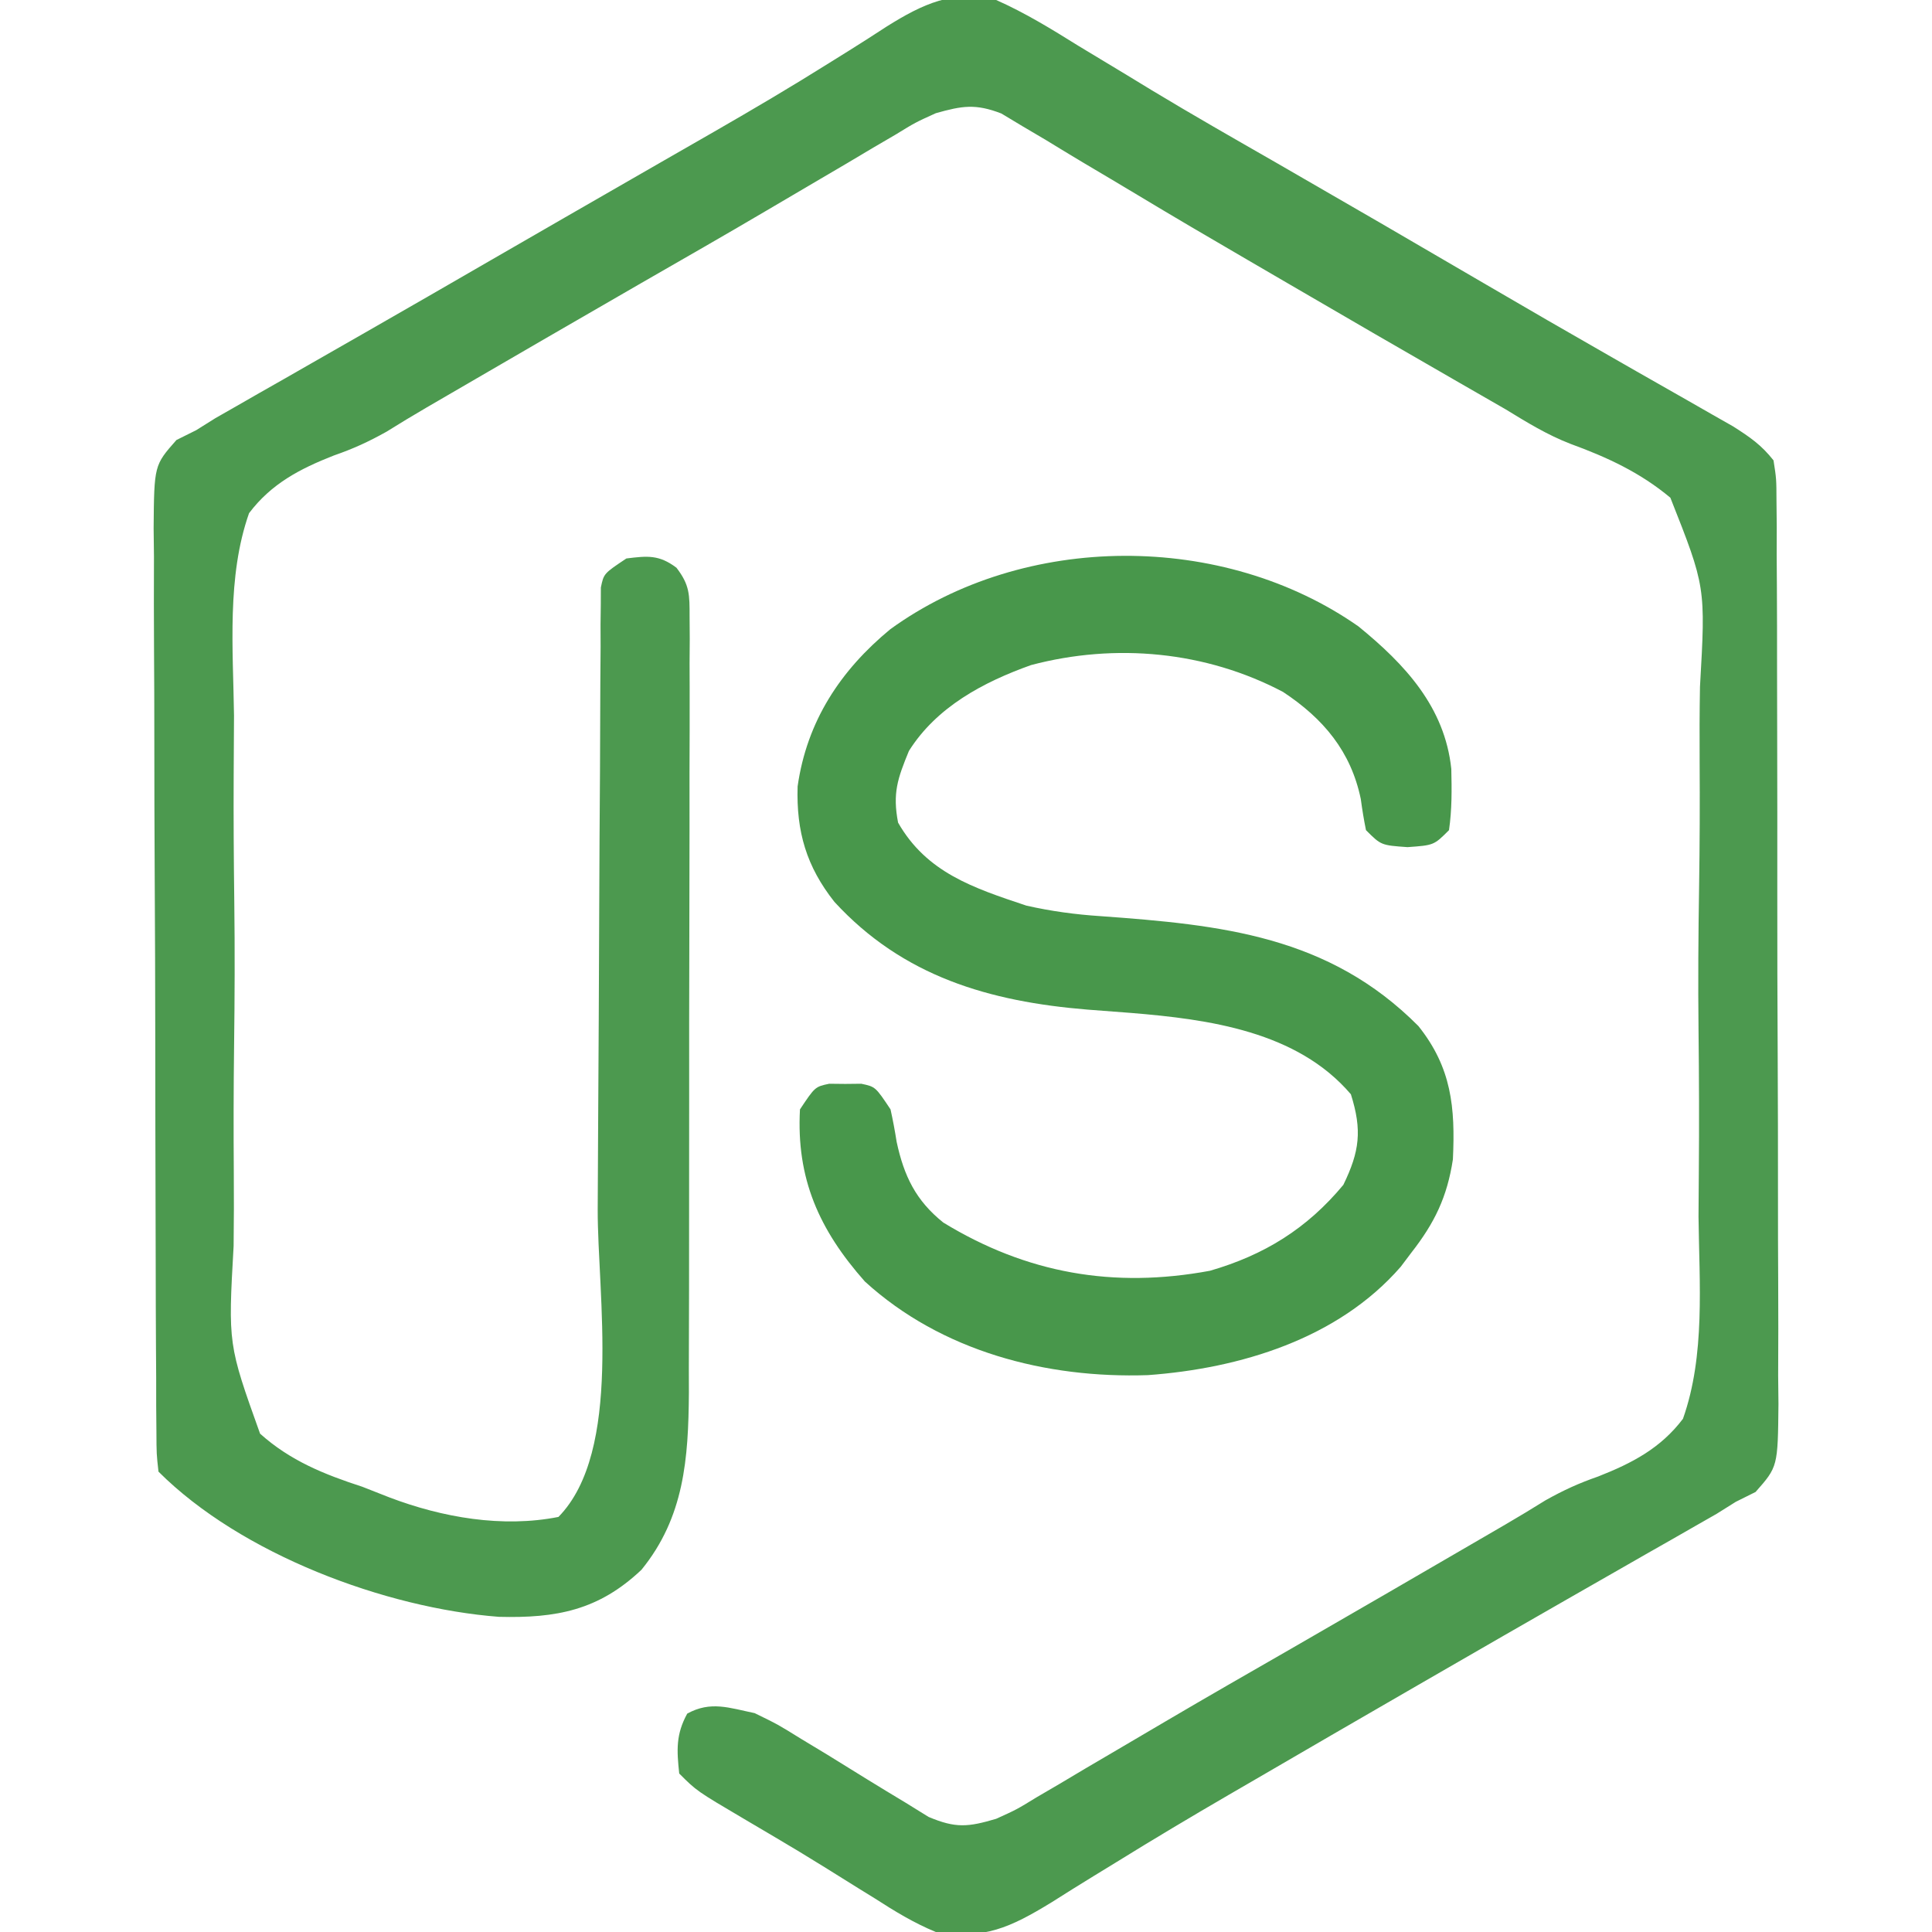<svg xmlns="http://www.w3.org/2000/svg" width="256" height="256"><path d="M0 0 C3.831 1.701 7.323 3.846 10.875 6.062 C13.018 7.357 15.161 8.649 17.305 9.941 C18.959 10.949 18.959 10.949 20.647 11.977 C26.049 15.237 31.526 18.364 37 21.5 C46.325 26.868 55.629 32.271 64.915 37.706 C70.32 40.867 75.739 44.001 81.176 47.105 C82.378 47.794 83.581 48.482 84.783 49.17 C87.09 50.49 89.4 51.804 91.713 53.115 C92.753 53.71 93.792 54.305 94.863 54.918 C95.784 55.442 96.705 55.965 97.654 56.505 C99.874 57.919 101.377 58.944 103 61 C103.383 63.451 103.383 63.451 103.394 66.421 C103.406 67.547 103.417 68.673 103.429 69.833 C103.426 71.069 103.423 72.304 103.42 73.578 C103.428 74.879 103.437 76.18 103.446 77.52 C103.468 81.091 103.471 84.661 103.469 88.231 C103.469 91.211 103.477 94.19 103.486 97.17 C103.505 104.199 103.508 111.228 103.501 118.258 C103.494 125.511 103.517 132.764 103.554 140.017 C103.585 146.243 103.596 152.469 103.592 158.695 C103.59 162.414 103.596 166.133 103.62 169.853 C103.647 174 103.633 178.146 103.615 182.293 C103.628 183.527 103.642 184.761 103.655 186.032 C103.573 194.351 103.573 194.351 100.62 197.695 C99.323 198.341 99.323 198.341 98 199 C96.742 199.789 96.742 199.789 95.458 200.593 C94.561 201.105 93.663 201.617 92.738 202.145 C91.715 202.731 90.692 203.318 89.638 203.922 C88.541 204.546 87.443 205.17 86.312 205.812 C85.152 206.477 83.991 207.141 82.831 207.806 C80.42 209.187 78.009 210.566 75.597 211.943 C70.014 215.133 64.444 218.348 58.875 221.562 C57.802 222.181 56.729 222.8 55.623 223.438 C48.323 227.652 41.033 231.882 33.75 236.125 C32.774 236.691 31.798 237.257 30.792 237.841 C25.785 240.754 20.816 243.716 15.891 246.766 C14.901 247.371 13.911 247.977 12.892 248.601 C11.02 249.749 9.156 250.912 7.304 252.09 C1.871 255.405 -1.622 257.034 -8 256 C-10.89 254.807 -13.44 253.254 -16.062 251.562 C-16.788 251.115 -17.513 250.667 -18.26 250.205 C-19.764 249.276 -21.263 248.341 -22.759 247.399 C-24.944 246.035 -27.149 244.712 -29.367 243.402 C-30.053 242.997 -30.739 242.593 -31.445 242.176 C-32.103 241.788 -32.76 241.4 -33.438 241 C-39.688 237.312 -39.688 237.312 -42 235 C-42.33 231.902 -42.453 229.827 -40.938 227.062 C-37.827 225.356 -35.398 226.296 -32 227 C-28.914 228.506 -28.914 228.506 -25.84 230.414 C-24.155 231.431 -24.155 231.431 -22.436 232.469 C-20.679 233.548 -18.926 234.632 -17.177 235.722 C-15.469 236.779 -13.748 237.816 -12.027 238.852 C-11.014 239.479 -10.001 240.106 -8.957 240.752 C-5.358 242.271 -3.715 242.099 0 241 C2.708 239.773 2.708 239.773 5.359 238.148 C6.379 237.552 7.399 236.956 8.45 236.342 C9.539 235.693 10.628 235.044 11.75 234.375 C12.906 233.696 14.062 233.017 15.218 232.34 C17.621 230.932 20.021 229.52 22.419 228.105 C27.963 224.839 33.547 221.643 39.125 218.438 C47.656 213.518 56.178 208.582 64.688 203.625 C65.606 203.091 66.525 202.556 67.471 202.006 C69.259 200.963 71.032 199.894 72.787 198.798 C75.215 197.439 77.199 196.536 79.775 195.639 C84.257 193.877 88.047 191.902 91 188 C93.984 179.586 93.159 170.015 93.062 161.223 C93.074 159.24 93.085 157.258 93.103 155.276 C93.157 149.05 93.136 142.827 93.065 136.601 C92.993 130.2 93.037 123.808 93.141 117.407 C93.226 111.891 93.245 106.376 93.21 100.859 C93.189 97.573 93.198 94.292 93.256 91.006 C94.014 77.776 94.014 77.776 89.332 65.95 C85.334 62.606 80.949 60.585 76.083 58.808 C72.994 57.61 70.32 55.962 67.496 54.234 C65.477 53.072 63.457 51.911 61.438 50.75 C53.927 46.426 46.423 42.091 38.941 37.718 C36.989 36.578 35.035 35.439 33.08 34.303 C28.278 31.512 23.49 28.701 18.732 25.836 C16.361 24.412 13.983 23.002 11.604 21.593 C9.913 20.585 8.231 19.559 6.551 18.533 C5.521 17.925 4.491 17.318 3.43 16.691 C2.525 16.147 1.62 15.602 0.687 15.041 C-2.724 13.719 -4.502 14.011 -8 15 C-10.708 16.227 -10.708 16.227 -13.359 17.852 C-14.889 18.746 -14.889 18.746 -16.45 19.658 C-17.539 20.307 -18.628 20.956 -19.75 21.625 C-20.906 22.304 -22.062 22.983 -23.218 23.66 C-25.621 25.068 -28.021 26.48 -30.419 27.895 C-35.963 31.161 -41.547 34.357 -47.125 37.562 C-55.656 42.482 -64.178 47.418 -72.688 52.375 C-73.606 52.909 -74.525 53.444 -75.471 53.994 C-77.259 55.037 -79.031 56.106 -80.786 57.203 C-83.216 58.562 -85.199 59.464 -87.778 60.36 C-92.261 62.12 -96.051 64.093 -99 68 C-101.966 76.43 -101.11 86.012 -100.992 94.812 C-101.002 97.469 -101.017 100.124 -101.036 102.781 C-101.063 108.34 -101.027 113.896 -100.956 119.454 C-100.874 125.862 -100.9 132.263 -100.983 138.671 C-101.051 144.193 -101.061 149.713 -101.021 155.235 C-100.998 158.525 -101.001 161.81 -101.044 165.1 C-101.779 178.128 -101.779 178.128 -97.54 189.966 C-93.551 193.549 -89.036 195.364 -84 197 C-82.811 197.467 -81.623 197.934 -80.398 198.415 C-73.388 201.076 -65.433 202.474 -58 201 C-49.466 192.282 -52.836 171.525 -52.801 160.241 C-52.789 156.774 -52.769 153.307 -52.748 149.84 C-52.686 139.992 -52.632 130.145 -52.599 120.298 C-52.578 114.253 -52.543 108.208 -52.498 102.163 C-52.484 99.862 -52.475 97.561 -52.472 95.26 C-52.467 92.059 -52.444 88.86 -52.417 85.659 C-52.42 84.705 -52.423 83.751 -52.426 82.768 C-52.415 81.9 -52.403 81.033 -52.392 80.139 C-52.389 79.384 -52.385 78.628 -52.382 77.85 C-52 76 -52 76 -49 74 C-46.185 73.648 -44.673 73.495 -42.367 75.226 C-40.598 77.522 -40.625 78.822 -40.626 81.704 C-40.619 82.671 -40.612 83.638 -40.605 84.635 C-40.612 85.695 -40.62 86.754 -40.628 87.846 C-40.624 88.964 -40.62 90.081 -40.617 91.232 C-40.608 94.939 -40.622 98.645 -40.637 102.352 C-40.637 104.926 -40.637 107.501 -40.635 110.076 C-40.635 115.482 -40.645 120.887 -40.664 126.292 C-40.685 132.524 -40.689 138.756 -40.682 144.988 C-40.677 150.995 -40.682 157.002 -40.693 163.01 C-40.697 165.559 -40.698 168.108 -40.697 170.657 C-40.696 174.231 -40.709 177.804 -40.725 181.377 C-40.723 182.425 -40.72 183.473 -40.718 184.552 C-40.781 193.262 -41.325 201.028 -47 208 C-52.683 213.384 -58.285 214.433 -65.895 214.238 C-80.944 213.084 -100.058 205.942 -111 195 C-111.26 192.672 -111.26 192.672 -111.274 189.699 C-111.284 188.575 -111.294 187.45 -111.304 186.292 C-111.305 185.052 -111.306 183.813 -111.306 182.536 C-111.315 181.235 -111.323 179.934 -111.332 178.594 C-111.354 175.019 -111.362 171.445 -111.367 167.87 C-111.371 165.638 -111.377 163.406 -111.384 161.174 C-111.409 153.388 -111.422 145.603 -111.426 137.818 C-111.429 130.557 -111.459 123.297 -111.501 116.036 C-111.536 109.806 -111.551 103.576 -111.552 97.345 C-111.553 93.623 -111.561 89.901 -111.59 86.178 C-111.621 82.026 -111.612 77.875 -111.599 73.723 C-111.614 72.488 -111.629 71.252 -111.644 69.979 C-111.572 61.649 -111.572 61.649 -108.621 58.304 C-107.756 57.874 -106.891 57.443 -106 57 C-105.161 56.474 -104.322 55.949 -103.458 55.407 C-102.112 54.639 -102.112 54.639 -100.738 53.855 C-99.204 52.976 -99.204 52.976 -97.639 52.078 C-96.541 51.454 -95.443 50.83 -94.312 50.188 C-93.15 49.523 -91.988 48.857 -90.826 48.191 C-88.415 46.81 -86.002 45.43 -83.588 44.052 C-78.048 40.887 -72.525 37.692 -67 34.5 C-60.433 30.709 -53.864 26.921 -47.289 23.145 C-46.184 22.509 -45.079 21.874 -43.941 21.219 C-41.751 19.96 -39.56 18.702 -37.368 17.447 C-32.258 14.509 -27.194 11.525 -22.203 8.391 C-21.3 7.828 -20.397 7.266 -19.466 6.686 C-17.798 5.641 -16.139 4.581 -14.491 3.503 C-9.784 0.561 -5.628 -1.445 0 0 Z " fill="#4C994F" transform="translate(132,0)"></path><path d="M0 0 C6.193 5.045 11.438 10.691 12.305 18.879 C12.37 21.65 12.397 24.256 12 27 C10 29 10 29 6.5 29.25 C3 29 3 29 1 27 C0.72 25.635 0.498 24.257 0.312 22.875 C-1.001 16.552 -4.643 12.218 -9.992 8.684 C-20.226 3.288 -32.181 2.164 -43.375 5.125 C-49.724 7.389 -55.889 10.674 -59.562 16.5 C-61.071 20.174 -61.746 22.106 -61 26 C-57.212 32.63 -51.021 34.657 -44 37 C-40.709 37.742 -37.52 38.175 -34.156 38.395 C-18.135 39.556 -3.95 40.99 7.949 52.961 C12.337 58.464 12.843 63.713 12.516 70.629 C11.752 75.623 10.09 79.046 7 83 C6.539 83.612 6.077 84.225 5.602 84.855 C-2.717 94.419 -15.695 98.321 -27.891 99.211 C-41.389 99.67 -55.248 96.069 -65.398 86.809 C-71.479 79.942 -74.499 73.149 -74 64 C-72 61 -72 61 -70.125 60.602 C-69.073 60.613 -69.073 60.613 -68 60.625 C-67.299 60.617 -66.597 60.61 -65.875 60.602 C-64 61 -64 61 -62 64 C-61.682 65.428 -61.415 66.867 -61.188 68.312 C-60.213 72.832 -58.655 76.076 -55 79 C-43.952 85.741 -32.446 87.754 -19.676 85.383 C-12.473 83.299 -6.819 79.802 -2 74 C0.152 69.574 0.509 66.78 -1 62 C-8.112 53.657 -19.821 52.064 -30.108 51.221 C-32.037 51.074 -33.965 50.926 -35.894 50.779 C-48.901 49.714 -60.349 46.397 -69.438 36.5 C-73.133 31.822 -74.496 27.218 -74.312 21.207 C-73.09 12.574 -68.642 5.83 -62.035 0.379 C-44.253 -12.515 -17.918 -12.54 0 0 Z " fill="#48974B" transform="translate(180,83)"></path></svg>